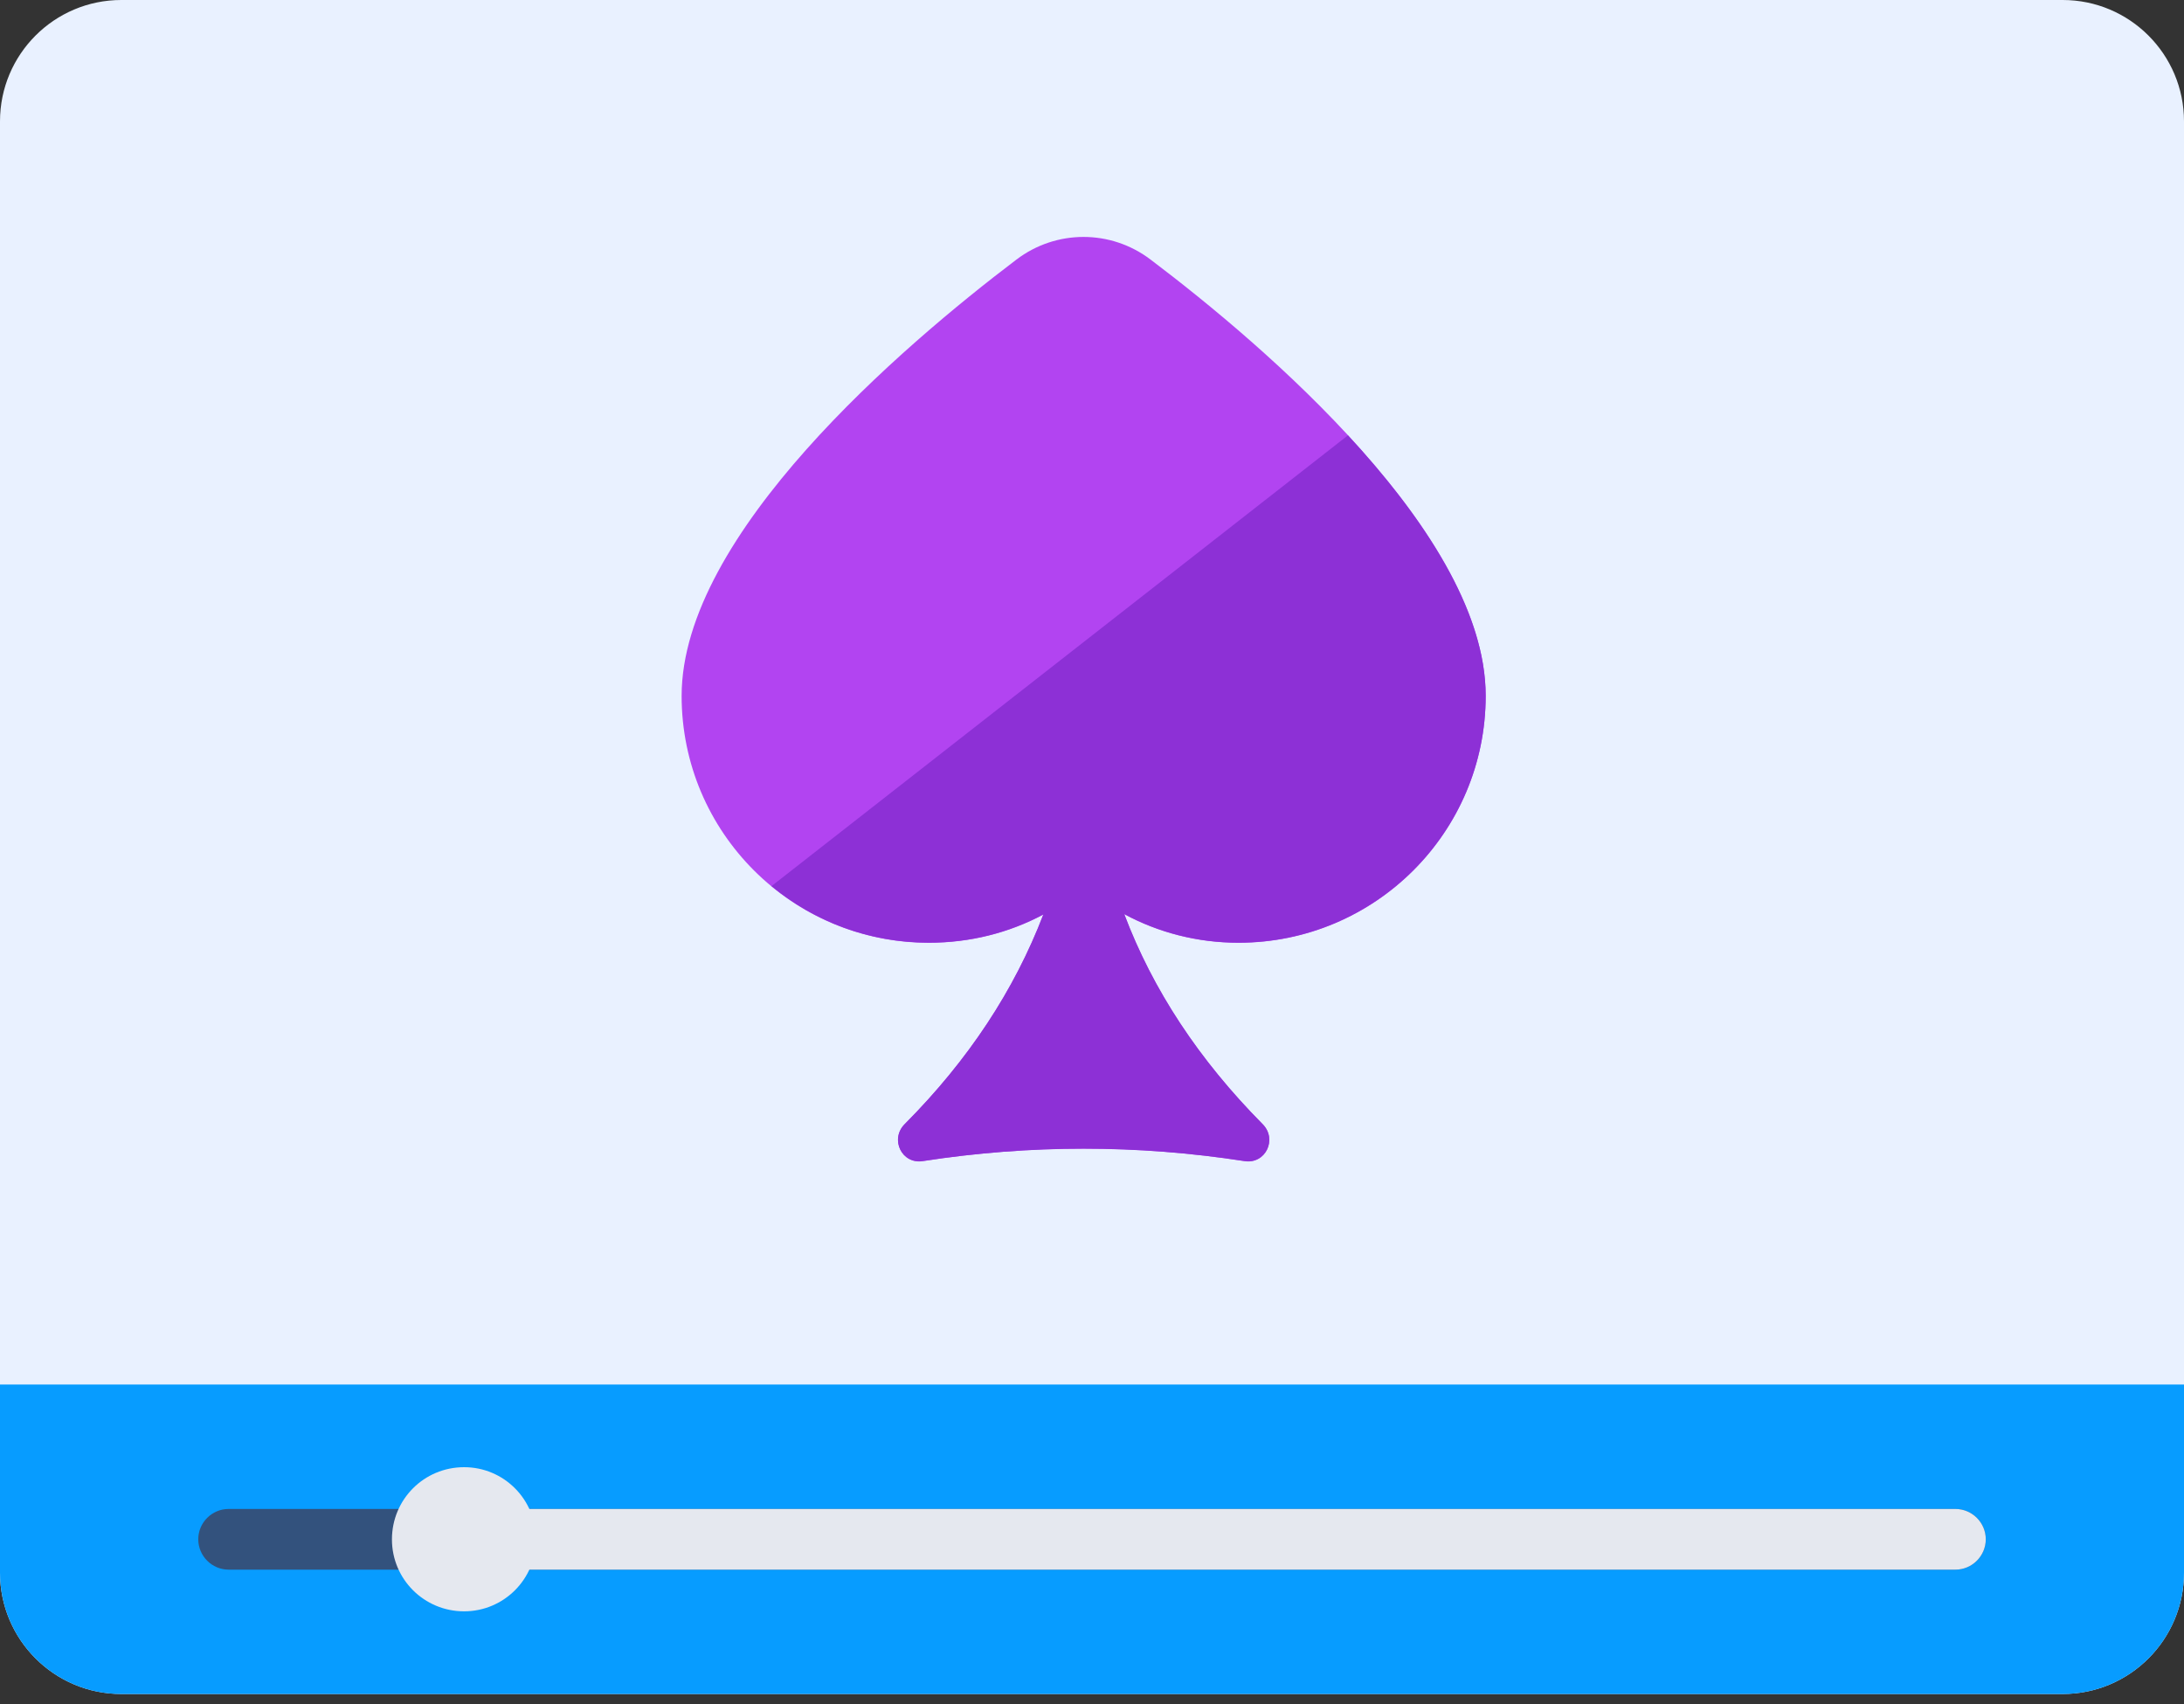 <svg width="50" height="39" viewBox="0 0 50 39" fill="none" xmlns="http://www.w3.org/2000/svg">
<rect x="0" y="0" width="50" height="39" fill="#333333" stroke="none"/>
<g id="Group">
<g id="Group_2">
<g id="Group_3">
<g id="Group_4">
<path id="Vector" d="M50 2.778V35.993C50 37.527 48.756 38.771 47.222 38.771H2.778C1.244 38.771 0 37.527 0 35.993V2.778C0 1.244 1.244 0 2.778 0H47.222C48.756 0 50 1.244 50 2.778Z" fill="#E9F1FF"/>
</g>
</g>
<g id="Group_5">
<g id="Group_6">
<path id="Vector_2" d="M0 31.688V35.993C0 37.527 1.244 38.771 2.778 38.771H47.222C48.756 38.771 50 37.527 50 35.993V31.688H0Z" fill="#079CFF"/>
</g>
</g>
<g id="Group_7">
<g id="Group_8">
<g id="Group_9">
<g id="Group_10">
<g id="Group_11">
<path id="Vector_3" d="M45.462 35.23C45.462 35.612 45.149 35.925 44.767 35.925H5.234C4.852 35.925 4.539 35.612 4.539 35.23C4.539 34.848 4.852 34.536 5.234 34.536H44.767C45.149 34.536 45.462 34.848 45.462 35.23Z" fill="#33527D"/>
</g>
</g>
</g>
<g id="Group_12">
<g id="Group_13">
<g id="Group_14">
<path id="Vector_4" d="M45.462 35.23C45.462 35.612 45.149 35.925 44.767 35.925H10.733C10.352 35.925 10.039 35.612 10.039 35.23C10.039 34.848 10.352 34.536 10.733 34.536H44.767C45.149 34.536 45.462 34.848 45.462 35.23Z" fill="#E5E8EF"/>
</g>
</g>
</g>
</g>
<g id="Group_15">
<g id="Group_16">
<path id="Vector_5" d="M12.271 35.233C12.271 36.142 11.535 36.879 10.625 36.879C9.709 36.879 8.973 36.142 8.973 35.233C8.973 34.316 9.709 33.58 10.625 33.58C11.535 33.58 12.271 34.316 12.271 35.233Z" fill="#E5E8EF"/>
</g>
</g>
</g>
</g>
<g id="Group_17">
<g id="Group_18">
<g id="Group_19">
<g id="Group_20">
<path id="Vector_6" d="M28.355 21.578C27.407 21.578 26.518 21.343 25.739 20.924C26.393 22.658 27.451 24.261 28.906 25.73C29.252 26.076 28.972 26.656 28.487 26.575C26.033 26.193 23.586 26.193 21.131 26.575C20.646 26.656 20.367 26.076 20.713 25.73C22.175 24.261 23.226 22.658 23.887 20.932C23.101 21.351 22.212 21.578 21.264 21.578C18.141 21.578 15.605 19.051 15.605 15.928C15.605 12.231 20.661 7.918 23.27 5.941C24.181 5.25 25.43 5.25 26.341 5.941C28.958 7.918 34.013 12.231 34.013 15.928C34.013 19.051 31.478 21.578 28.355 21.578Z" fill="#B244F1"/>
</g>
</g>
</g>
<g id="Group_21">
<g id="Group_22">
<path id="Vector_7" d="M28.354 21.575C27.406 21.575 26.517 21.339 25.738 20.92C26.392 22.655 27.45 24.257 28.905 25.726C29.251 26.072 28.971 26.652 28.486 26.572C26.032 26.197 23.585 26.197 21.131 26.572C20.646 26.652 20.366 26.072 20.712 25.726C22.174 24.257 23.225 22.655 23.886 20.928C23.1 21.347 22.211 21.575 21.263 21.575C19.896 21.575 18.64 21.09 17.662 20.281L30.86 9.964C32.587 11.83 34.013 13.969 34.013 15.924C34.013 19.047 31.477 21.575 28.354 21.575Z" fill="#8D30D6"/>
</g>
</g>
</g>
</g>
</svg>
